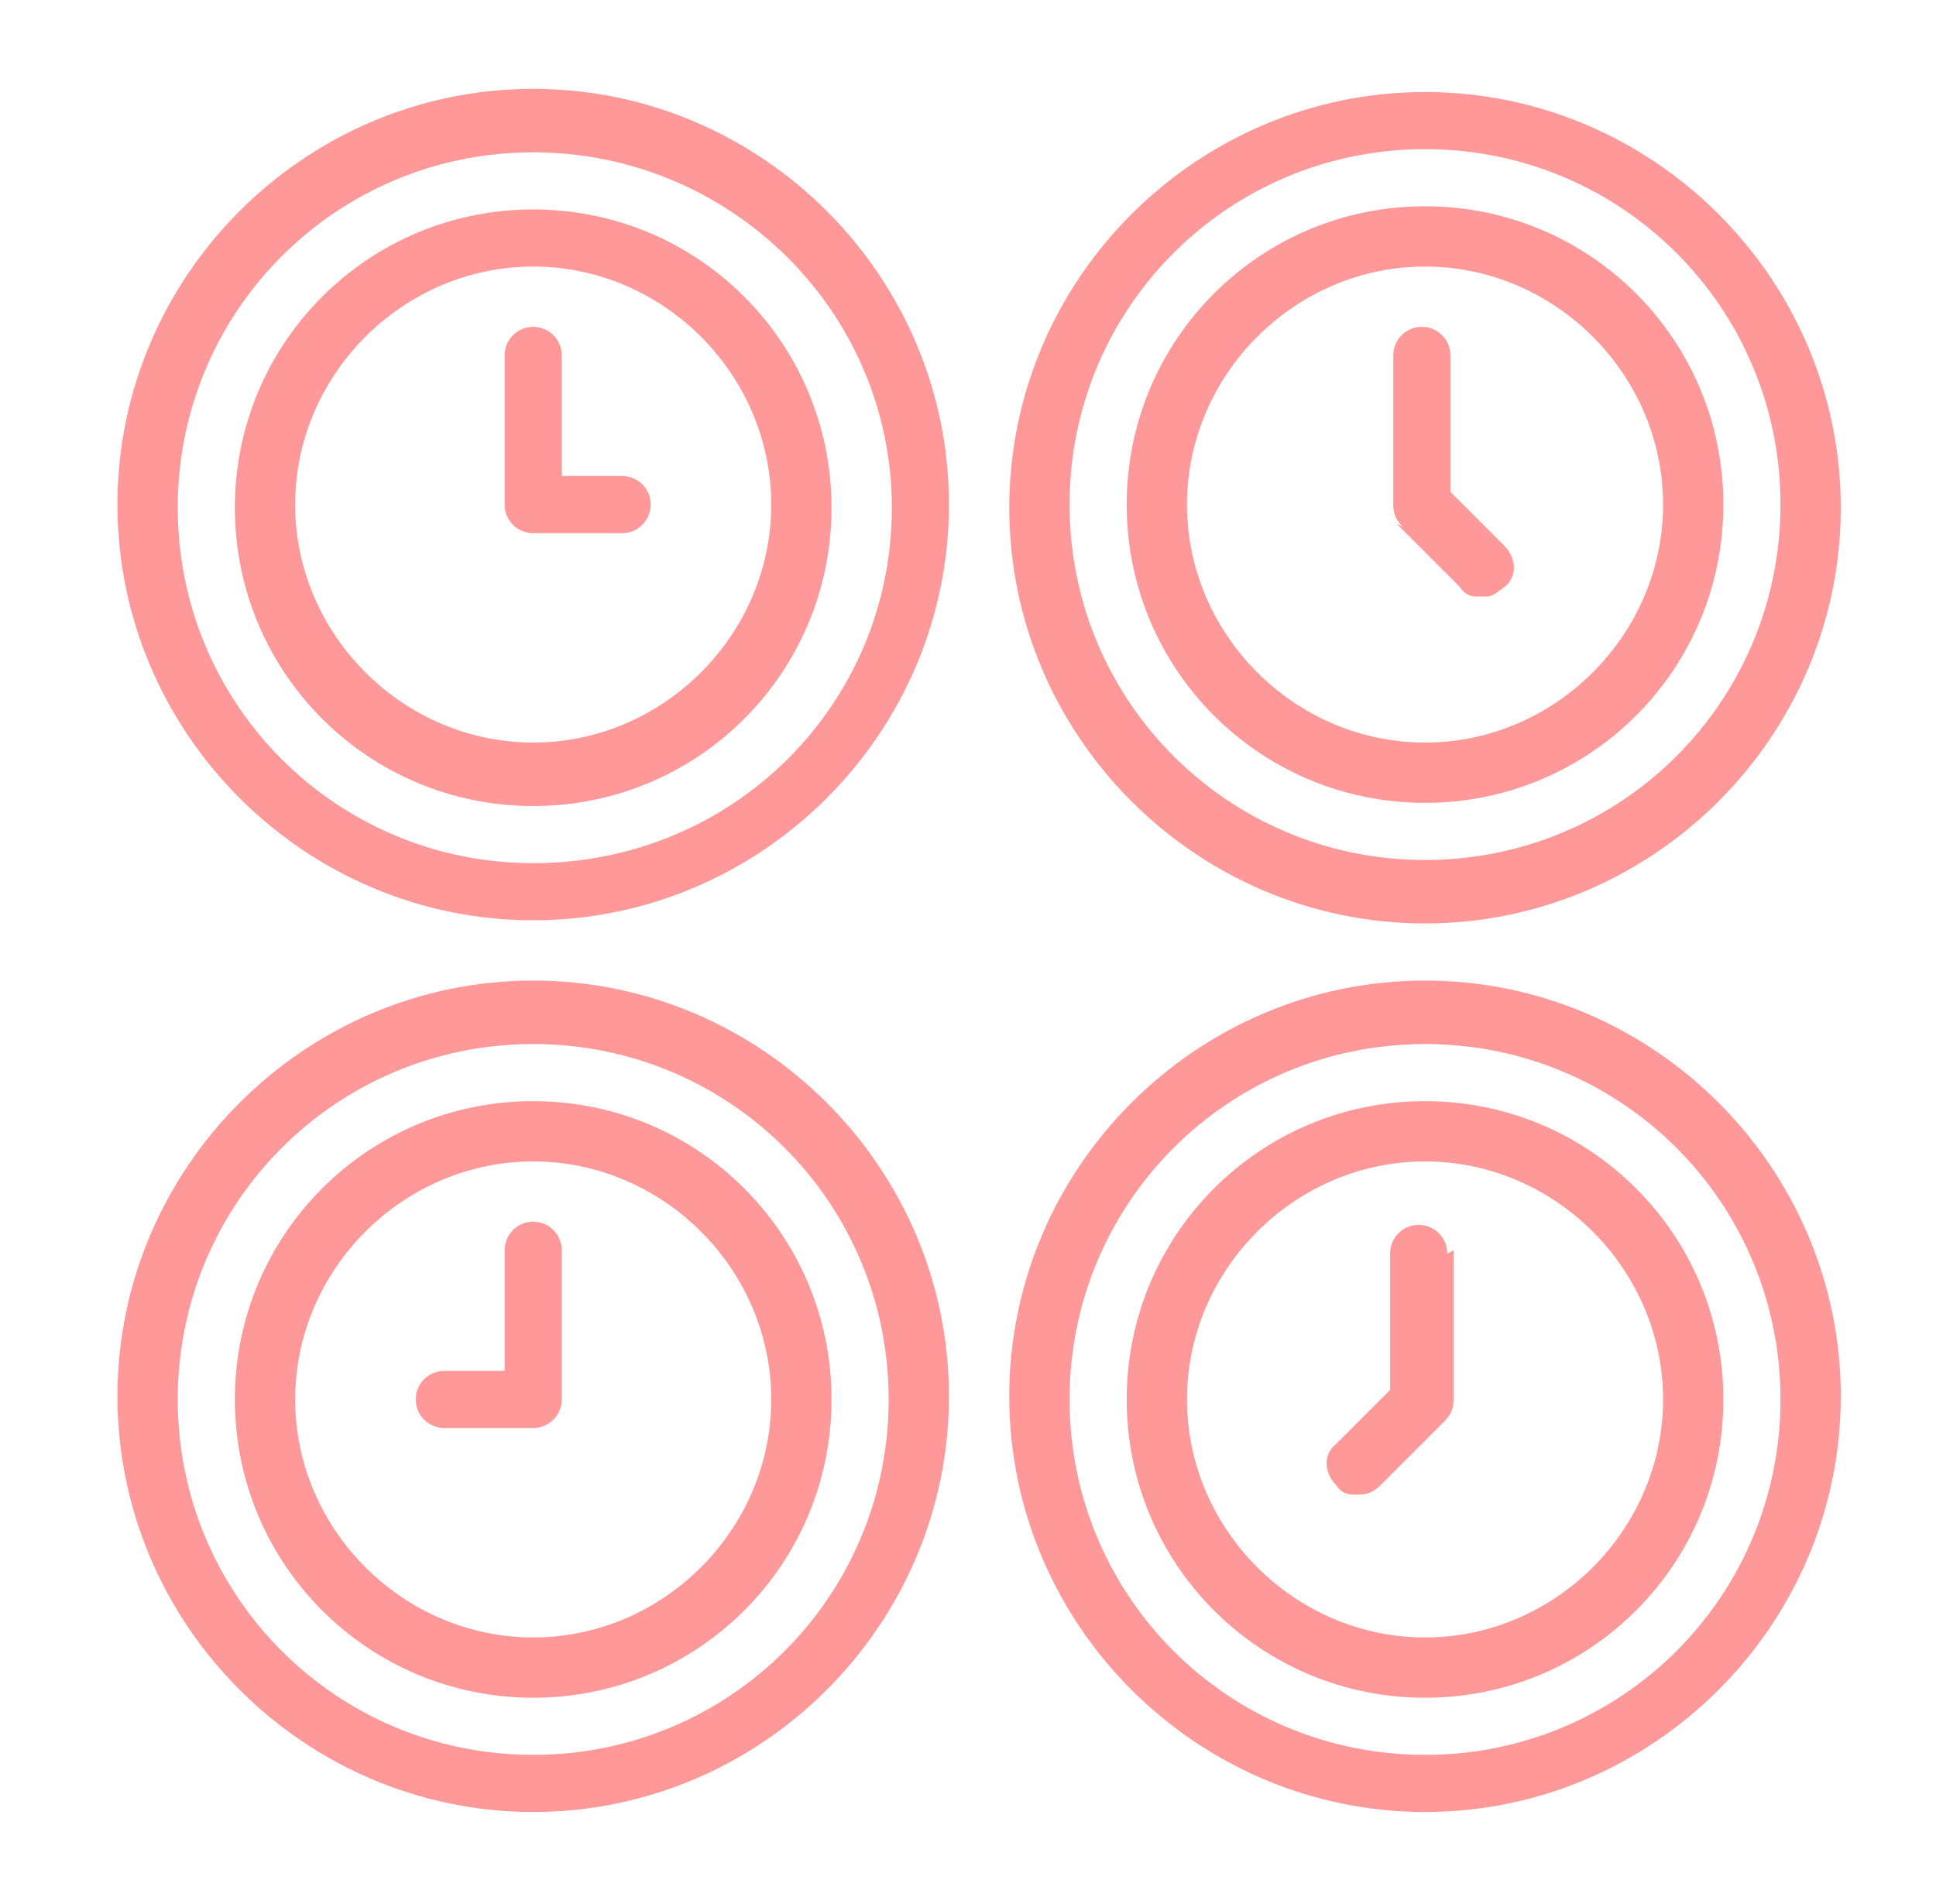 <?xml version="1.0" encoding="UTF-8"?>
<svg id="Layer_1" xmlns="http://www.w3.org/2000/svg" version="1.1" viewBox="0 0 61 60">
  <!-- Generator: Adobe Illustrator 29.2.1, SVG Export Plug-In . SVG Version: 2.1.0 Build 116)  -->
  <defs>
    <style>
      .st0 {
        fill: #f99;
      }
    </style>
  </defs>
  <path class="st0" d="M16.8,2.8c-7.2,0-13.1,5.9-13.1,13.1s5.9,13.1,13.1,13.1,13.1-5.9,13.1-13.1S24,2.8,16.8,2.8ZM16.8,27.2c-6.2,0-11.2-5-11.2-11.2s5-11.2,11.2-11.2,11.3,5,11.3,11.2-5,11.2-11.3,11.2ZM16.8,6.6c-5.2,0-9.4,4.2-9.4,9.4s4.2,9.4,9.4,9.4,9.4-4.2,9.4-9.4-4.2-9.4-9.4-9.4ZM16.8,23.4c-4.1,0-7.5-3.4-7.5-7.5s3.4-7.5,7.5-7.5,7.5,3.4,7.5,7.5-3.4,7.5-7.5,7.5ZM20.5,15.9c0,.5-.4.9-.9.9h-2.8c-.5,0-.9-.4-.9-.9v-4.7c0-.5.4-.9.9-.9s.9.4.9.9v3.8h1.9c.5,0,.9.4.9.9ZM44.9,29.1c7.2,0,13.1-5.9,13.1-13.1s-5.9-13.1-13.1-13.1-13.1,5.9-13.1,13.1,5.9,13.1,13.1,13.1ZM44.9,4.7c6.2,0,11.2,5,11.2,11.2s-5,11.2-11.2,11.2-11.2-5-11.2-11.2,5-11.2,11.2-11.2ZM44.9,25.3c5.2,0,9.4-4.2,9.4-9.4s-4.2-9.4-9.4-9.4-9.4,4.2-9.4,9.4,4.2,9.4,9.4,9.4ZM44.9,8.4c4.1,0,7.5,3.4,7.5,7.5s-3.4,7.5-7.5,7.5-7.5-3.4-7.5-7.5,3.4-7.5,7.5-7.5ZM44.2,16.6c-.2-.2-.3-.4-.3-.7v-4.7c0-.5.4-.9.9-.9s.9.4.9.9v4.3l1.7,1.7c.4.4.4,1,0,1.3s-.4.3-.7.3-.5,0-.7-.3l-2-2ZM16.8,30.9c-7.2,0-13.1,5.9-13.1,13.1s5.9,13.1,13.1,13.1,13.1-5.9,13.1-13.1-5.9-13.1-13.1-13.1ZM16.8,55.3c-6.2,0-11.2-5-11.2-11.2s5-11.2,11.2-11.2,11.2,5,11.2,11.2-5,11.2-11.2,11.2ZM16.8,34.7c-5.2,0-9.4,4.2-9.4,9.4s4.2,9.4,9.4,9.4,9.4-4.2,9.4-9.4-4.2-9.4-9.4-9.4ZM16.8,51.6c-4.1,0-7.5-3.4-7.5-7.5s3.4-7.5,7.5-7.5,7.5,3.4,7.5,7.5-3.4,7.5-7.5,7.5ZM17.7,39.4v4.7c0,.5-.4.9-.9.9h-2.8c-.5,0-.9-.4-.9-.9s.4-.9.9-.9h1.9v-3.8c0-.5.4-.9.9-.9s.9.4.9.9ZM44.9,30.9c-7.2,0-13.1,5.9-13.1,13.1s5.9,13.1,13.1,13.1,13.1-5.9,13.1-13.1-5.9-13.1-13.1-13.1ZM44.9,55.3c-6.2,0-11.2-5-11.2-11.2s5-11.2,11.2-11.2,11.2,5,11.2,11.2-5,11.2-11.2,11.2ZM44.9,34.7c-5.2,0-9.4,4.2-9.4,9.4s4.2,9.4,9.4,9.4,9.4-4.2,9.4-9.4-4.2-9.4-9.4-9.4ZM44.9,51.6c-4.1,0-7.5-3.4-7.5-7.5s3.4-7.5,7.5-7.5,7.5,3.4,7.5,7.5-3.4,7.5-7.5,7.5ZM45.8,39.4v4.7c0,.3-.1.5-.3.7l-2,2c-.2.2-.4.3-.7.3s-.5,0-.7-.3c-.4-.4-.4-1,0-1.3l1.7-1.7v-4.3c0-.5.4-.9.9-.9s.9.4.9.9Z"/>
</svg>